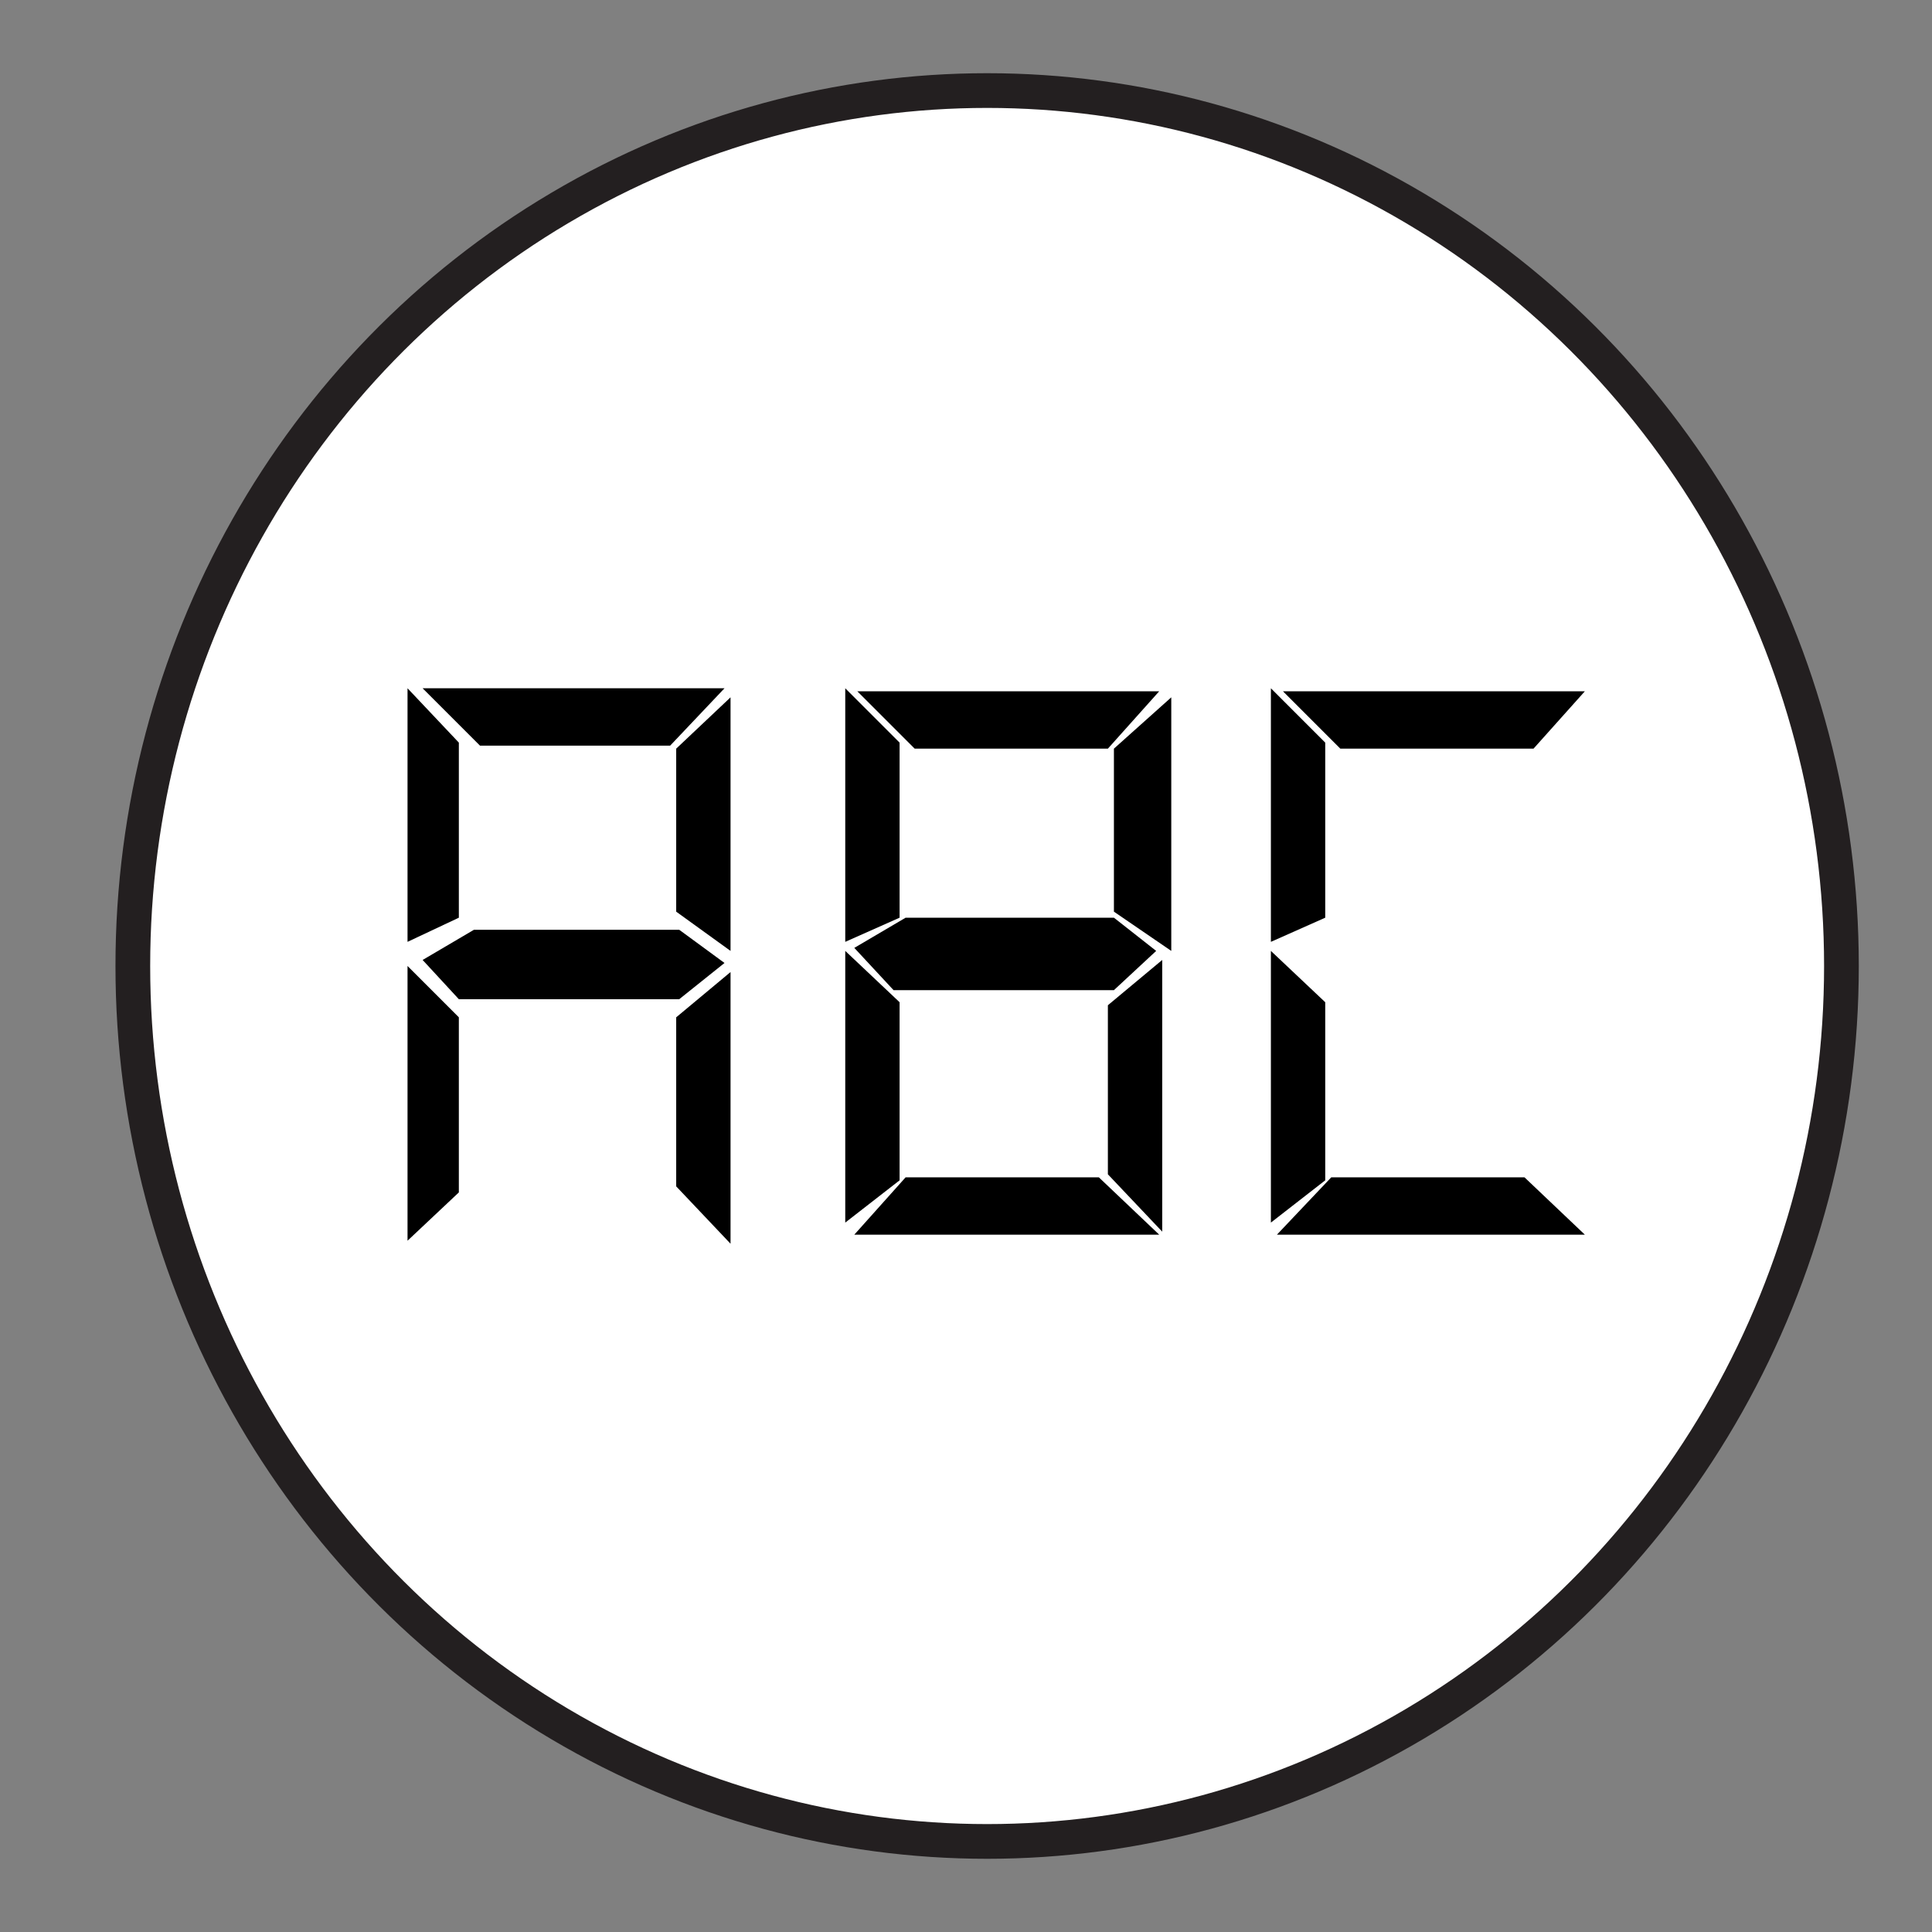 <?xml version="1.0" encoding="utf-8"?>
<!-- Generator: Adobe Illustrator 22.1.0, SVG Export Plug-In . SVG Version: 6.00 Build 0)  -->
<svg version="1.1" id="Calque_1" xmlns="http://www.w3.org/2000/svg" xmlns:xlink="http://www.w3.org/1999/xlink" x="0px" y="0px"
	 viewBox="0 0 64 64" style="enable-background:new 0 0 64 64;" xml:space="preserve">
<rect x="0" y="0" width="64" height="64" fill="#808080" stroke="none"/>
<style type="text/css">
	.st0{fill:#FFFFFF;stroke:#231F20;stroke-width:1.15;stroke-miterlimit:10;}
</style>
<title>AL_Anadigit_Functions_Icons_W64_H64px</title>
<ellipse class="st0" cx="32.7" cy="32" rx="28.3" ry="29"/>
<g>
	<polyline points="24.2,41.2 22.4,39.3 22.4,33.7 24.2,32.2 	"/>
	<polyline points="38.5,40.8 36.7,38.9 36.7,33.3 38.5,31.8 	"/>
	<polygon points="22.5,30.8 24,31.9 22.5,33.1 15.2,33.1 14,31.8 15.7,30.8 	"/>
	<polygon points="36.9,30.4 38.3,31.5 36.9,32.8 29.6,32.8 28.3,31.4 30,30.4 	"/>
	<polyline points="24,22.8 22.2,24.7 15.9,24.7 14,22.8 	"/>
	<polyline points="38.4,22.9 36.7,24.8 30.3,24.8 28.4,22.9 	"/>
	<polyline points="13.5,32 15.2,33.7 15.2,39.5 13.5,41.1 	"/>
	<polyline points="13.5,22.8 15.2,24.6 15.2,30.4 13.5,31.2 	"/>
	<polyline points="24.2,23.1 22.4,24.8 22.4,30.2 24.2,31.5 	"/>
	<polyline points="38.8,23.1 36.9,24.8 36.9,30.2 38.8,31.5 	"/>
	<polyline points="28,22.8 29.8,24.6 29.8,30.4 28,31.2 	"/>
	<polyline points="28,31.5 29.8,33.2 29.8,39.1 28,40.5 	"/>
	<polyline points="28.3,40.9 30,39 36.4,39 38.4,40.9 	"/>
	<polyline points="52.5,22.9 50.8,24.8 44.4,24.8 42.5,22.9 	"/>
	<polyline points="42.1,22.8 43.9,24.6 43.9,30.4 42.1,31.2 	"/>
	<polyline points="42.1,31.5 43.9,33.2 43.9,39.1 42.1,40.5 	"/>
	<polyline points="42.3,40.9 44.1,39 50.5,39 52.5,40.9 	"/>
</g>
</svg>
